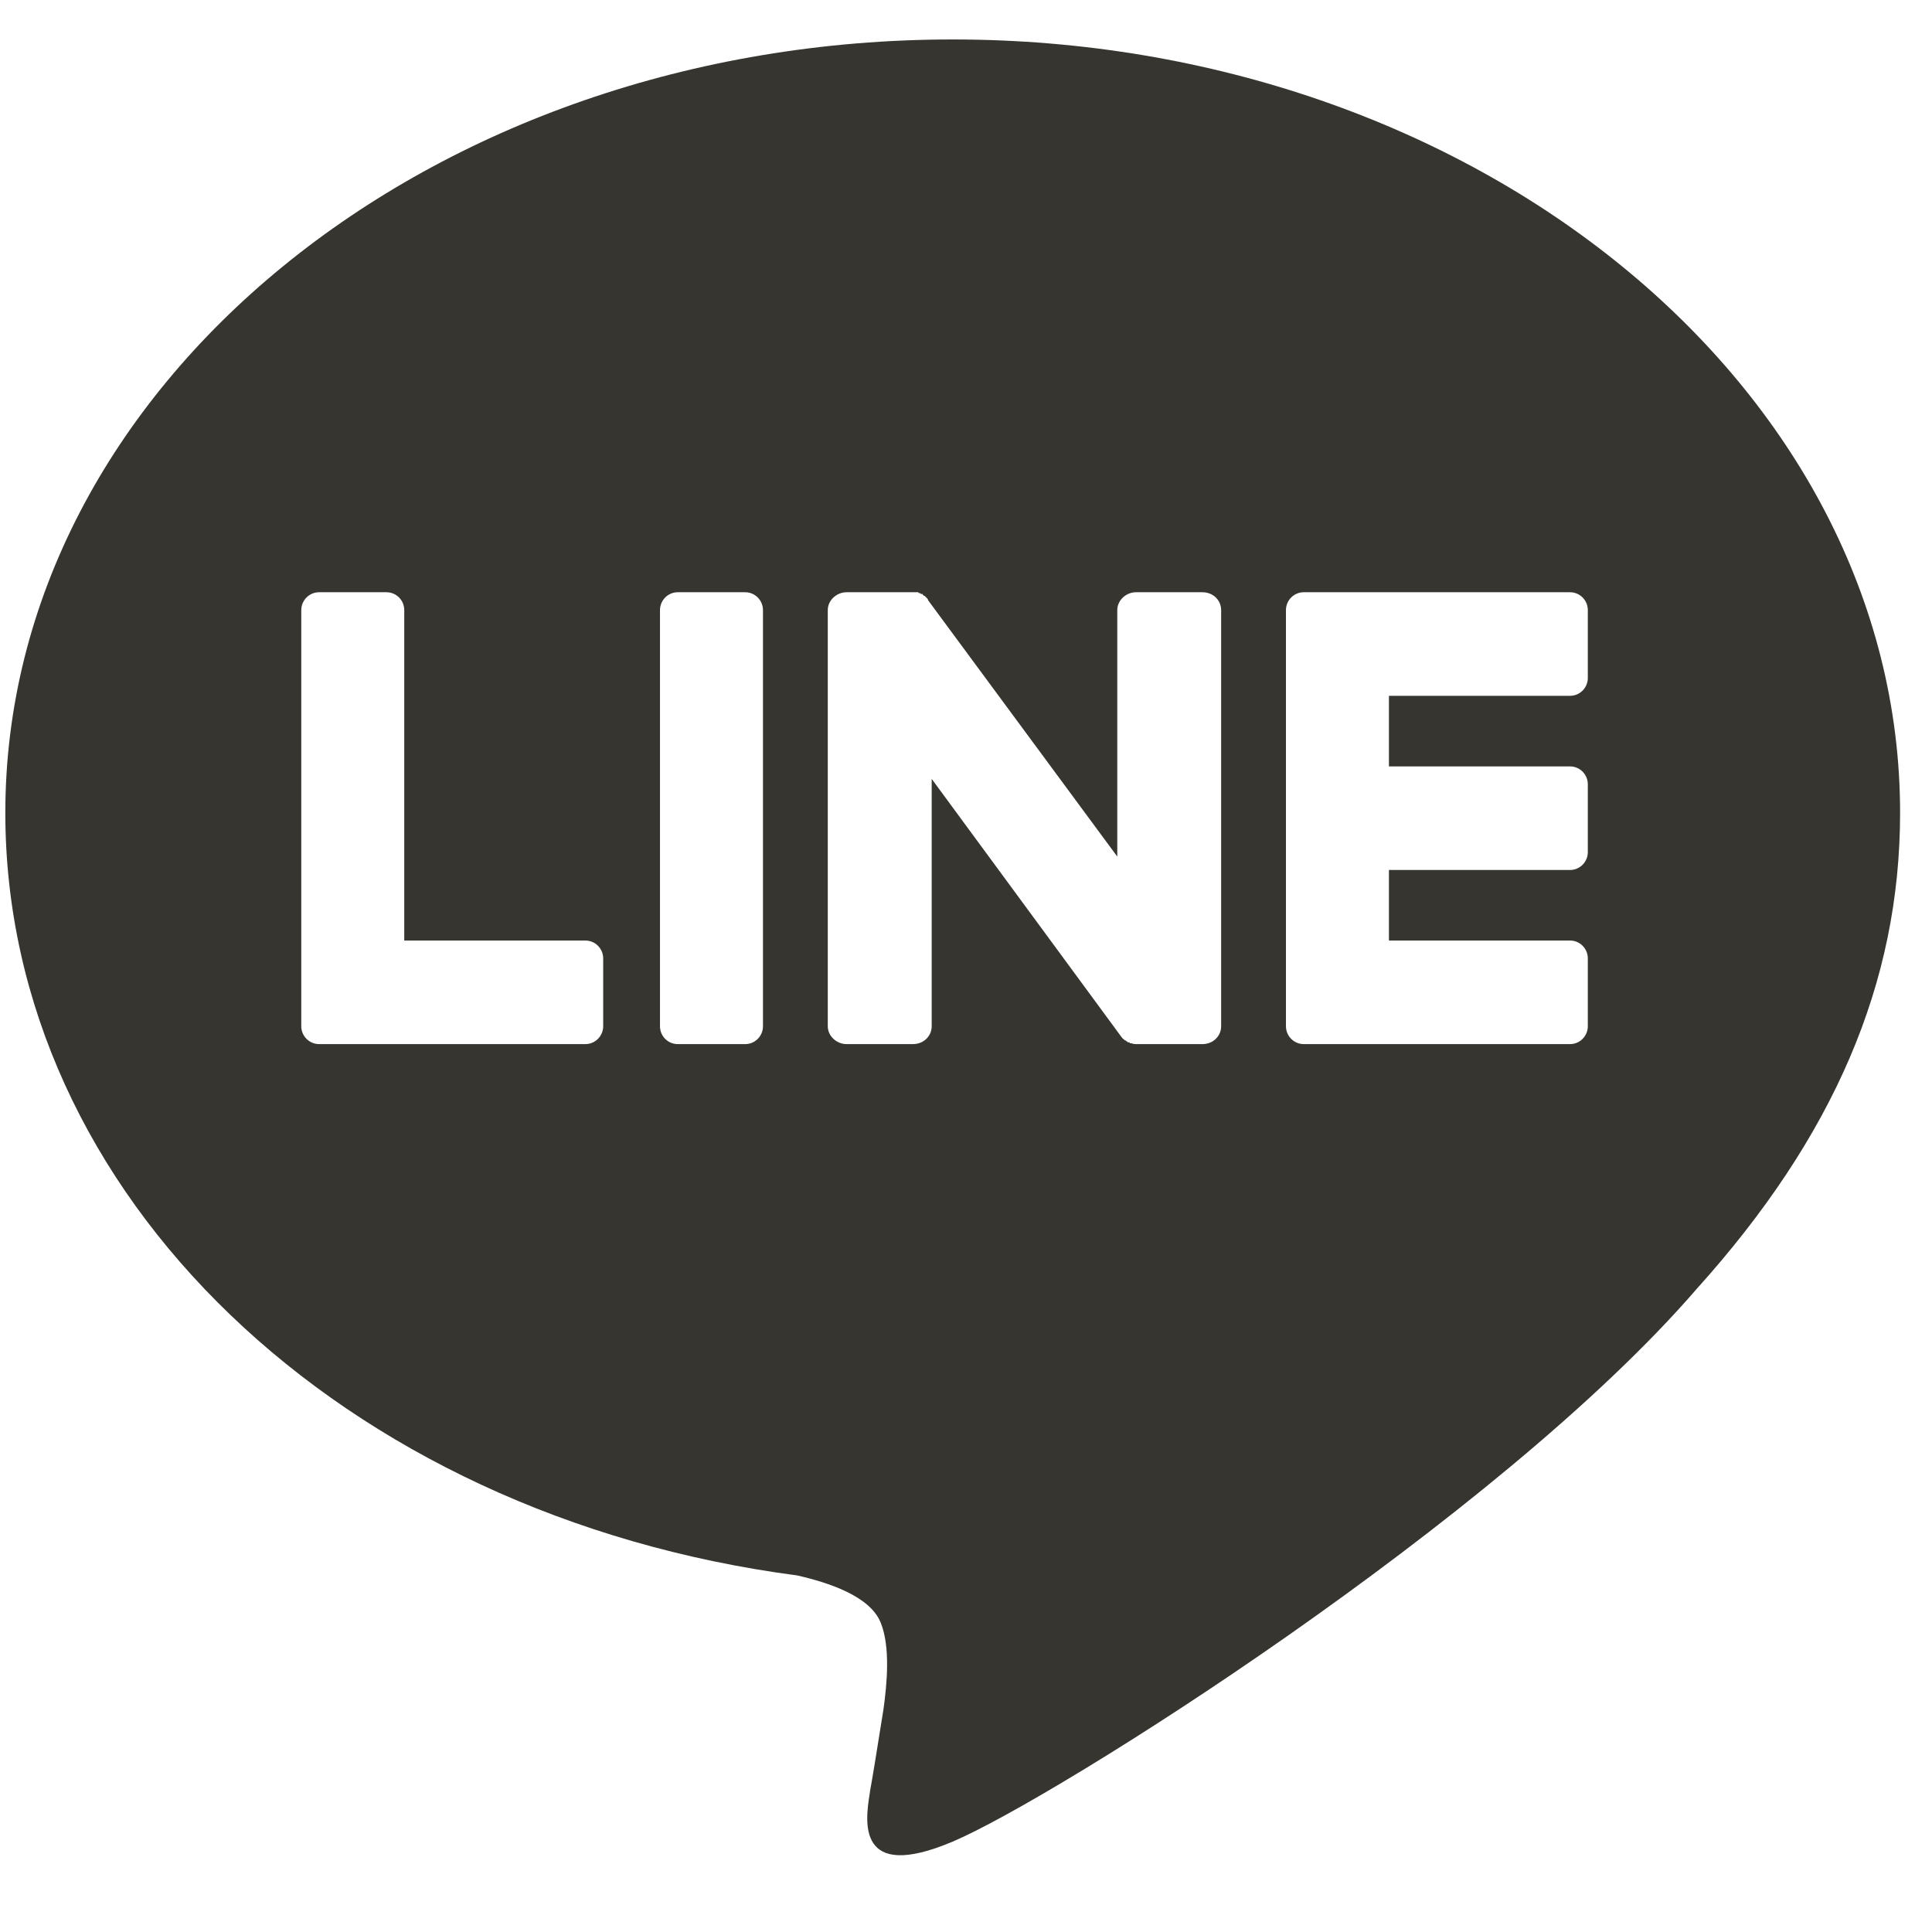 <svg width="33" height="33" viewBox="0 0 33 33" fill="none" xmlns="http://www.w3.org/2000/svg">
<g clip-path="url(#clip0_846_6084)">
<path fill-rule="evenodd" clip-rule="evenodd" d="M28.982 22.014C25.584 25.949 18.002 30.724 16.273 31.456C14.619 32.156 14.783 31.098 14.854 30.644L14.862 30.586C14.893 30.424 14.969 29.961 15.09 29.198C15.15 28.771 15.211 28.131 15.044 27.719C14.862 27.261 14.15 27.032 13.619 26.91C5.839 25.888 0.091 20.412 0.091 13.884C0.091 6.608 7.34 0.674 16.273 0.674C25.19 0.674 32.455 6.608 32.455 13.884C32.455 16.797 31.317 19.421 28.982 22.014ZM26.818 17.834H22.268C22.102 17.834 21.965 17.697 21.965 17.529V17.514V10.421C21.965 10.253 22.102 10.116 22.268 10.116H26.818C26.985 10.116 27.121 10.253 27.121 10.421V11.58C27.121 11.748 26.985 11.885 26.818 11.885H23.724V13.091H26.818C26.985 13.091 27.121 13.228 27.121 13.396V14.555C27.121 14.723 26.985 14.86 26.818 14.86H23.724V16.065H26.818C26.985 16.065 27.121 16.202 27.121 16.37V17.529C27.121 17.697 26.985 17.834 26.818 17.834ZM5.45 17.834H5.465H9.999C10.166 17.834 10.303 17.697 10.303 17.529V16.37C10.303 16.202 10.166 16.065 9.999 16.065H6.905V10.421C6.905 10.253 6.769 10.116 6.602 10.116H5.45C5.283 10.116 5.146 10.253 5.146 10.421V17.514V17.529C5.146 17.697 5.283 17.834 5.45 17.834ZM12.729 10.116H11.576C11.409 10.116 11.273 10.253 11.273 10.421V17.529C11.273 17.698 11.409 17.834 11.576 17.834H12.729C12.896 17.834 13.032 17.698 13.032 17.529V10.421C13.032 10.253 12.896 10.116 12.729 10.116ZM20.858 17.529V10.421C20.858 10.253 20.721 10.116 20.54 10.116H19.402C19.235 10.116 19.084 10.253 19.084 10.421V14.631L15.853 10.253C15.853 10.243 15.848 10.233 15.838 10.223L15.808 10.192L15.793 10.177H15.777C15.777 10.167 15.772 10.162 15.762 10.162V10.146H15.732L15.717 10.131H15.702C15.691 10.131 15.686 10.126 15.686 10.116H15.671H15.656H15.641H15.626H15.611H15.595H14.458C14.291 10.116 14.139 10.253 14.139 10.421V17.529C14.139 17.697 14.291 17.834 14.458 17.834H15.595C15.777 17.834 15.914 17.697 15.914 17.529V13.304L19.144 17.697C19.164 17.728 19.19 17.753 19.22 17.773H19.235C19.235 17.784 19.24 17.789 19.25 17.789L19.266 17.804H19.281H19.296V17.819H19.326C19.346 17.829 19.372 17.834 19.402 17.834H20.54C20.721 17.834 20.858 17.697 20.858 17.529Z" fill="#36352F"/>
</g>
<defs>
<clipPath id="clip0_846_6084">
<rect width="32.364" height="32.364" fill="white" transform="translate(0.091)"/>
</clipPath>
</defs>
</svg>
